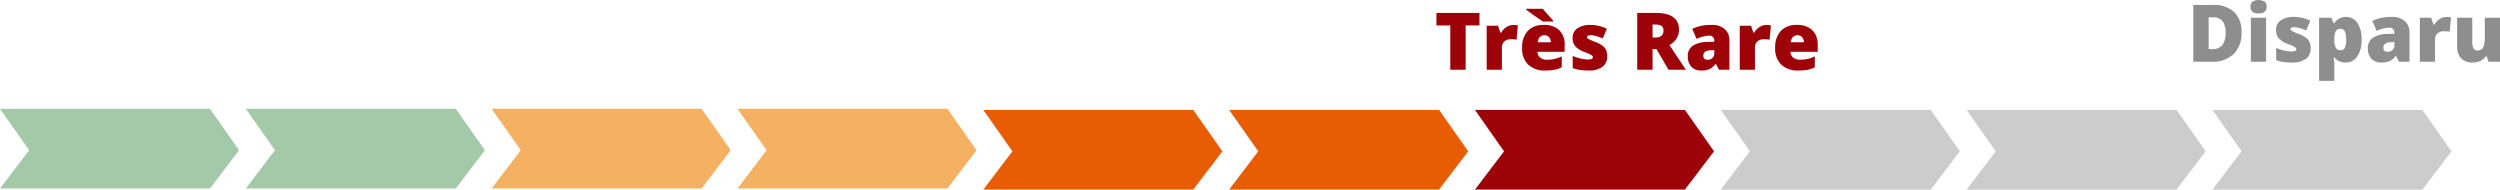 <svg xmlns="http://www.w3.org/2000/svg" viewBox="0 0 565.534 42.89"><defs><style>.cls-1{fill:#a3c9a8;}.cls-2{fill:#f4b162;}.cls-3{fill:#e85d04;}.cls-4{fill:#9d0208;}.cls-5{fill:#ccc;}.cls-6{fill:#8e8e8e;}</style></defs><g id="Calque_2" data-name="Calque 2"><g id="Calque_1-2" data-name="Calque 1"><polygon class="cls-1" points="47.5 42.64 0 42.64 6.587 33.978 0 24.611 47.5 24.611 54.087 33.978 47.5 42.64"/><polygon class="cls-1" points="103.108 42.64 55.608 42.64 62.196 33.978 55.608 24.611 103.108 24.611 109.695 33.978 103.108 42.64"/><polygon class="cls-2" points="158.716 42.64 111.217 42.64 117.804 33.978 111.217 24.611 158.716 24.611 165.304 33.978 158.716 42.64"/><polygon class="cls-2" points="214.325 42.64 166.825 42.64 173.413 33.978 166.825 24.611 214.325 24.611 220.912 33.978 214.325 42.64"/><polygon class="cls-3" points="269.934 42.89 222.434 42.89 229.021 34.228 222.434 24.861 269.934 24.861 276.521 34.228 269.934 42.89"/><polygon class="cls-3" points="325.542 42.89 278.042 42.89 284.63 34.228 278.042 24.861 325.542 24.861 332.129 34.228 325.542 42.89"/><polygon class="cls-4" points="381.15 42.89 333.651 42.89 340.238 34.228 333.651 24.861 381.15 24.861 387.738 34.228 381.15 42.89"/><polygon class="cls-5" points="436.759 42.89 389.259 42.89 395.847 34.228 389.259 24.861 436.759 24.861 443.346 34.228 436.759 42.89"/><polygon class="cls-5" points="492.367 42.89 444.868 42.89 451.455 34.228 444.868 24.861 492.367 24.861 498.954 34.228 492.367 42.89"/><polygon class="cls-5" points="547.975 42.89 500.476 42.89 507.064 34.228 500.476 24.861 547.975 24.861 554.563 34.228 547.975 42.89"/><path class="cls-4" d="M331.549,17.233H328.077V7.223h-3.138V4.384h9.738V7.223h-3.129Z" transform="translate(0 -1.459)"/><path class="cls-4" d="M342.324,7.1a4.973,4.973,0,0,1,.853.07l.193.035-.308,3.243a5.056,5.056,0,0,0-1.169-.105,2.228,2.228,0,0,0-1.635.515,2.014,2.014,0,0,0-.51,1.48V17.233h-3.437v-9.958H338.87l.536,1.591h.167a3.441,3.441,0,0,1,1.2-1.278A2.871,2.871,0,0,1,342.324,7.1Z" transform="translate(0 -1.459)"/><path class="cls-4" d="M349.566,17.409a5.344,5.344,0,0,1-3.862-1.322,4.982,4.982,0,0,1-1.376-3.767,5.424,5.424,0,0,1,1.274-3.871,4.765,4.765,0,0,1,3.639-1.35,4.829,4.829,0,0,1,3.477,1.174,4.458,4.458,0,0,1,1.226,3.379v1.529H347.8a1.705,1.705,0,0,0,.611,1.31,2.392,2.392,0,0,0,1.568.475,7.581,7.581,0,0,0,1.666-.171,8.251,8.251,0,0,0,1.647-.585v2.47a6.063,6.063,0,0,1-1.67.571A11.556,11.556,0,0,1,349.566,17.409Zm-.536-11.083q-.606-.387-1.788-1.217-1.182-.831-2.009-1.481V3.443h3.779q.457.615,1.784,2.048l.519.58v.255Zm.334,3.111a1.428,1.428,0,0,0-1.015.383,1.794,1.794,0,0,0-.479,1.199h2.953a1.712,1.712,0,0,0-.408-1.151A1.35,1.35,0,0,0,349.364,9.438Z" transform="translate(0 -1.459)"/><path class="cls-4" d="M363.576,14.175a2.831,2.831,0,0,1-1.09,2.417,5.144,5.144,0,0,1-3.129.817,13.596,13.596,0,0,1-1.925-.118,8.179,8.179,0,0,1-1.67-.436v-2.751a10.345,10.345,0,0,0,1.754.58,7.386,7.386,0,0,0,1.7.229q1.116,0,1.116-.51a.575.575,0,0,0-.312-.47,14.234,14.234,0,0,0-1.815-.805,4.522,4.522,0,0,1-1.916-1.278,2.914,2.914,0,0,1-.545-1.815,2.514,2.514,0,0,1,1.072-2.162,5.12,5.12,0,0,1,3.032-.773,7.649,7.649,0,0,1,1.851.216,10.991,10.991,0,0,1,1.797.628l-.932,2.215a10.468,10.468,0,0,0-1.45-.522,4.83,4.83,0,0,0-1.248-.216q-.844,0-.844.413a.516.516,0,0,0,.295.436,15.864,15.864,0,0,0,1.7.733,6.539,6.539,0,0,1,1.561.844,2.529,2.529,0,0,1,.756.972A3.409,3.409,0,0,1,363.576,14.175Z" transform="translate(0 -1.459)"/><path class="cls-4" d="M373.833,12.558V17.233h-3.472V4.384h4.21q5.238,0,5.238,3.797a3.794,3.794,0,0,1-2.18,3.454l3.744,5.599h-3.938l-2.725-4.676Zm0-2.61h.65q1.819,0,1.819-1.608,0-1.327-1.784-1.327h-.686Z" transform="translate(0 -1.459)"/><path class="cls-4" d="M388.836,17.233l-.659-1.318h-.07a3.914,3.914,0,0,1-1.415,1.178,4.674,4.674,0,0,1-1.863.316,2.923,2.923,0,0,1-2.215-.844,3.291,3.291,0,0,1-.809-2.373,2.699,2.699,0,0,1,1.107-2.368,6.054,6.054,0,0,1,3.208-.875l1.661-.053v-.141a1.08,1.08,0,0,0-1.213-1.23,7.253,7.253,0,0,0-2.769.738l-.993-2.268a9.553,9.553,0,0,1,4.395-.896,4.271,4.271,0,0,1,2.967.949,3.395,3.395,0,0,1,1.05,2.654V17.233Zm-2.549-2.25a1.551,1.551,0,0,0,1.068-.396,1.312,1.312,0,0,0,.443-1.028v-.773l-.791.035q-1.696.062-1.696,1.248Q385.311,14.983,386.287,14.983Z" transform="translate(0 -1.459)"/><path class="cls-4" d="M399.567,7.1a4.973,4.973,0,0,1,.853.07l.193.035-.308,3.243a5.056,5.056,0,0,0-1.169-.105,2.228,2.228,0,0,0-1.635.515,2.014,2.014,0,0,0-.51,1.48V17.233h-3.437v-9.958h2.558l.536,1.591h.167a3.441,3.441,0,0,1,1.2-1.278A2.871,2.871,0,0,1,399.567,7.1Z" transform="translate(0 -1.459)"/><path class="cls-4" d="M406.809,17.409a5.344,5.344,0,0,1-3.862-1.322,4.982,4.982,0,0,1-1.376-3.767,5.424,5.424,0,0,1,1.274-3.871,4.765,4.765,0,0,1,3.639-1.35,4.829,4.829,0,0,1,3.477,1.174,4.458,4.458,0,0,1,1.226,3.379v1.529h-6.144a1.705,1.705,0,0,0,.611,1.31,2.392,2.392,0,0,0,1.568.475,7.581,7.581,0,0,0,1.666-.171,8.251,8.251,0,0,0,1.647-.585v2.47a6.063,6.063,0,0,1-1.67.571A11.556,11.556,0,0,1,406.809,17.409Zm-.202-7.972a1.428,1.428,0,0,0-1.015.383,1.794,1.794,0,0,0-.479,1.199h2.953a1.712,1.712,0,0,0-.408-1.151A1.35,1.35,0,0,0,406.607,9.438Z" transform="translate(0 -1.459)"/><path class="cls-6" d="M507.06,8.728a6.637,6.637,0,0,1-1.771,4.957,6.803,6.803,0,0,1-4.979,1.74h-4.157V2.575h4.447a6.71,6.71,0,0,1,4.777,1.582A5.97,5.97,0,0,1,507.06,8.728Zm-3.604.123a4.084,4.084,0,0,0-.698-2.619,2.585,2.585,0,0,0-2.123-.853h-1.011v7.198h.773a2.8,2.8,0,0,0,2.32-.918A4.439,4.439,0,0,0,503.457,8.851Z" transform="translate(0 -1.459)"/><path class="cls-6" d="M509.091,2.988a1.452,1.452,0,0,1,.431-1.151,2.729,2.729,0,0,1,2.786.009,1.441,1.441,0,0,1,.439,1.143Q512.747,4.5,510.91,4.5,509.091,4.5,509.091,2.988Zm3.524,12.437H509.179V5.467h3.437Z" transform="translate(0 -1.459)"/><path class="cls-6" d="M522.705,12.366a2.831,2.831,0,0,1-1.09,2.417,5.144,5.144,0,0,1-3.129.817,13.596,13.596,0,0,1-1.925-.118,8.179,8.179,0,0,1-1.67-.436v-2.751a10.347,10.347,0,0,0,1.754.58,7.386,7.386,0,0,0,1.7.229q1.116,0,1.116-.51a.575.575,0,0,0-.312-.47,14.232,14.232,0,0,0-1.815-.805,4.522,4.522,0,0,1-1.916-1.278,2.914,2.914,0,0,1-.545-1.815,2.514,2.514,0,0,1,1.072-2.162,5.12,5.12,0,0,1,3.032-.773,7.648,7.648,0,0,1,1.851.216,10.991,10.991,0,0,1,1.797.628l-.932,2.215a10.466,10.466,0,0,0-1.45-.522,4.829,4.829,0,0,0-1.248-.216q-.844,0-.844.413a.516.516,0,0,0,.295.436,15.863,15.863,0,0,0,1.7.733,6.539,6.539,0,0,1,1.561.844,2.529,2.529,0,0,1,.756.972A3.409,3.409,0,0,1,522.705,12.366Z" transform="translate(0 -1.459)"/><path class="cls-6" d="M530.589,15.601a3.097,3.097,0,0,1-2.54-1.151h-.158a12.644,12.644,0,0,1,.158,1.301v3.999H524.612V5.467h2.795l.483,1.266h.158a3.012,3.012,0,0,1,2.646-1.441A2.977,2.977,0,0,1,533.287,6.662a6.568,6.568,0,0,1,.94,3.762,6.464,6.464,0,0,1-.979,3.793A3.092,3.092,0,0,1,530.589,15.601Zm-1.151-7.611a1.11,1.11,0,0,0-1.059.541,3.538,3.538,0,0,0-.33,1.604v.272a3.765,3.765,0,0,0,.343,1.854,1.169,1.169,0,0,0,1.081.571,1.006,1.006,0,0,0,.958-.566,4.297,4.297,0,0,0,.299-1.877,4.149,4.149,0,0,0-.299-1.841A1.039,1.039,0,0,0,529.437,7.989Z" transform="translate(0 -1.459)"/><path class="cls-6" d="M542.683,15.425l-.659-1.318H541.953a3.914,3.914,0,0,1-1.415,1.178,4.674,4.674,0,0,1-1.863.316,2.923,2.923,0,0,1-2.215-.844,3.291,3.291,0,0,1-.809-2.373,2.699,2.699,0,0,1,1.107-2.368,6.055,6.055,0,0,1,3.208-.875l1.661-.053V8.947a1.08,1.08,0,0,0-1.213-1.23,7.253,7.253,0,0,0-2.769.738l-.993-2.268a9.552,9.552,0,0,1,4.395-.896,4.271,4.271,0,0,1,2.967.949,3.395,3.395,0,0,1,1.05,2.654V15.425Zm-2.549-2.25a1.551,1.551,0,0,0,1.068-.396,1.312,1.312,0,0,0,.443-1.028v-.773l-.791.035q-1.696.062-1.696,1.248Q539.158,13.175,540.134,13.175Z" transform="translate(0 -1.459)"/><path class="cls-6" d="M553.414,5.291a4.972,4.972,0,0,1,.853.07l.193.035-.308,3.243a5.056,5.056,0,0,0-1.169-.105,2.228,2.228,0,0,0-1.635.515,2.014,2.014,0,0,0-.51,1.48v4.896h-3.437V5.467h2.558l.536,1.591h.167a3.441,3.441,0,0,1,1.2-1.278A2.871,2.871,0,0,1,553.414,5.291Z" transform="translate(0 -1.459)"/><path class="cls-6" d="M562.941,15.425l-.431-1.239h-.202a2.795,2.795,0,0,1-1.199,1.051,4.177,4.177,0,0,1-1.807.364,3.375,3.375,0,0,1-2.558-.953,3.738,3.738,0,0,1-.914-2.694V5.467h3.437v5.44a3.124,3.124,0,0,0,.277,1.477.958.958,0,0,0,.909.501,1.323,1.323,0,0,0,1.266-.698,5.32,5.32,0,0,0,.378-2.36V5.467h3.437v9.958Z" transform="translate(0 -1.459)"/></g></g></svg>